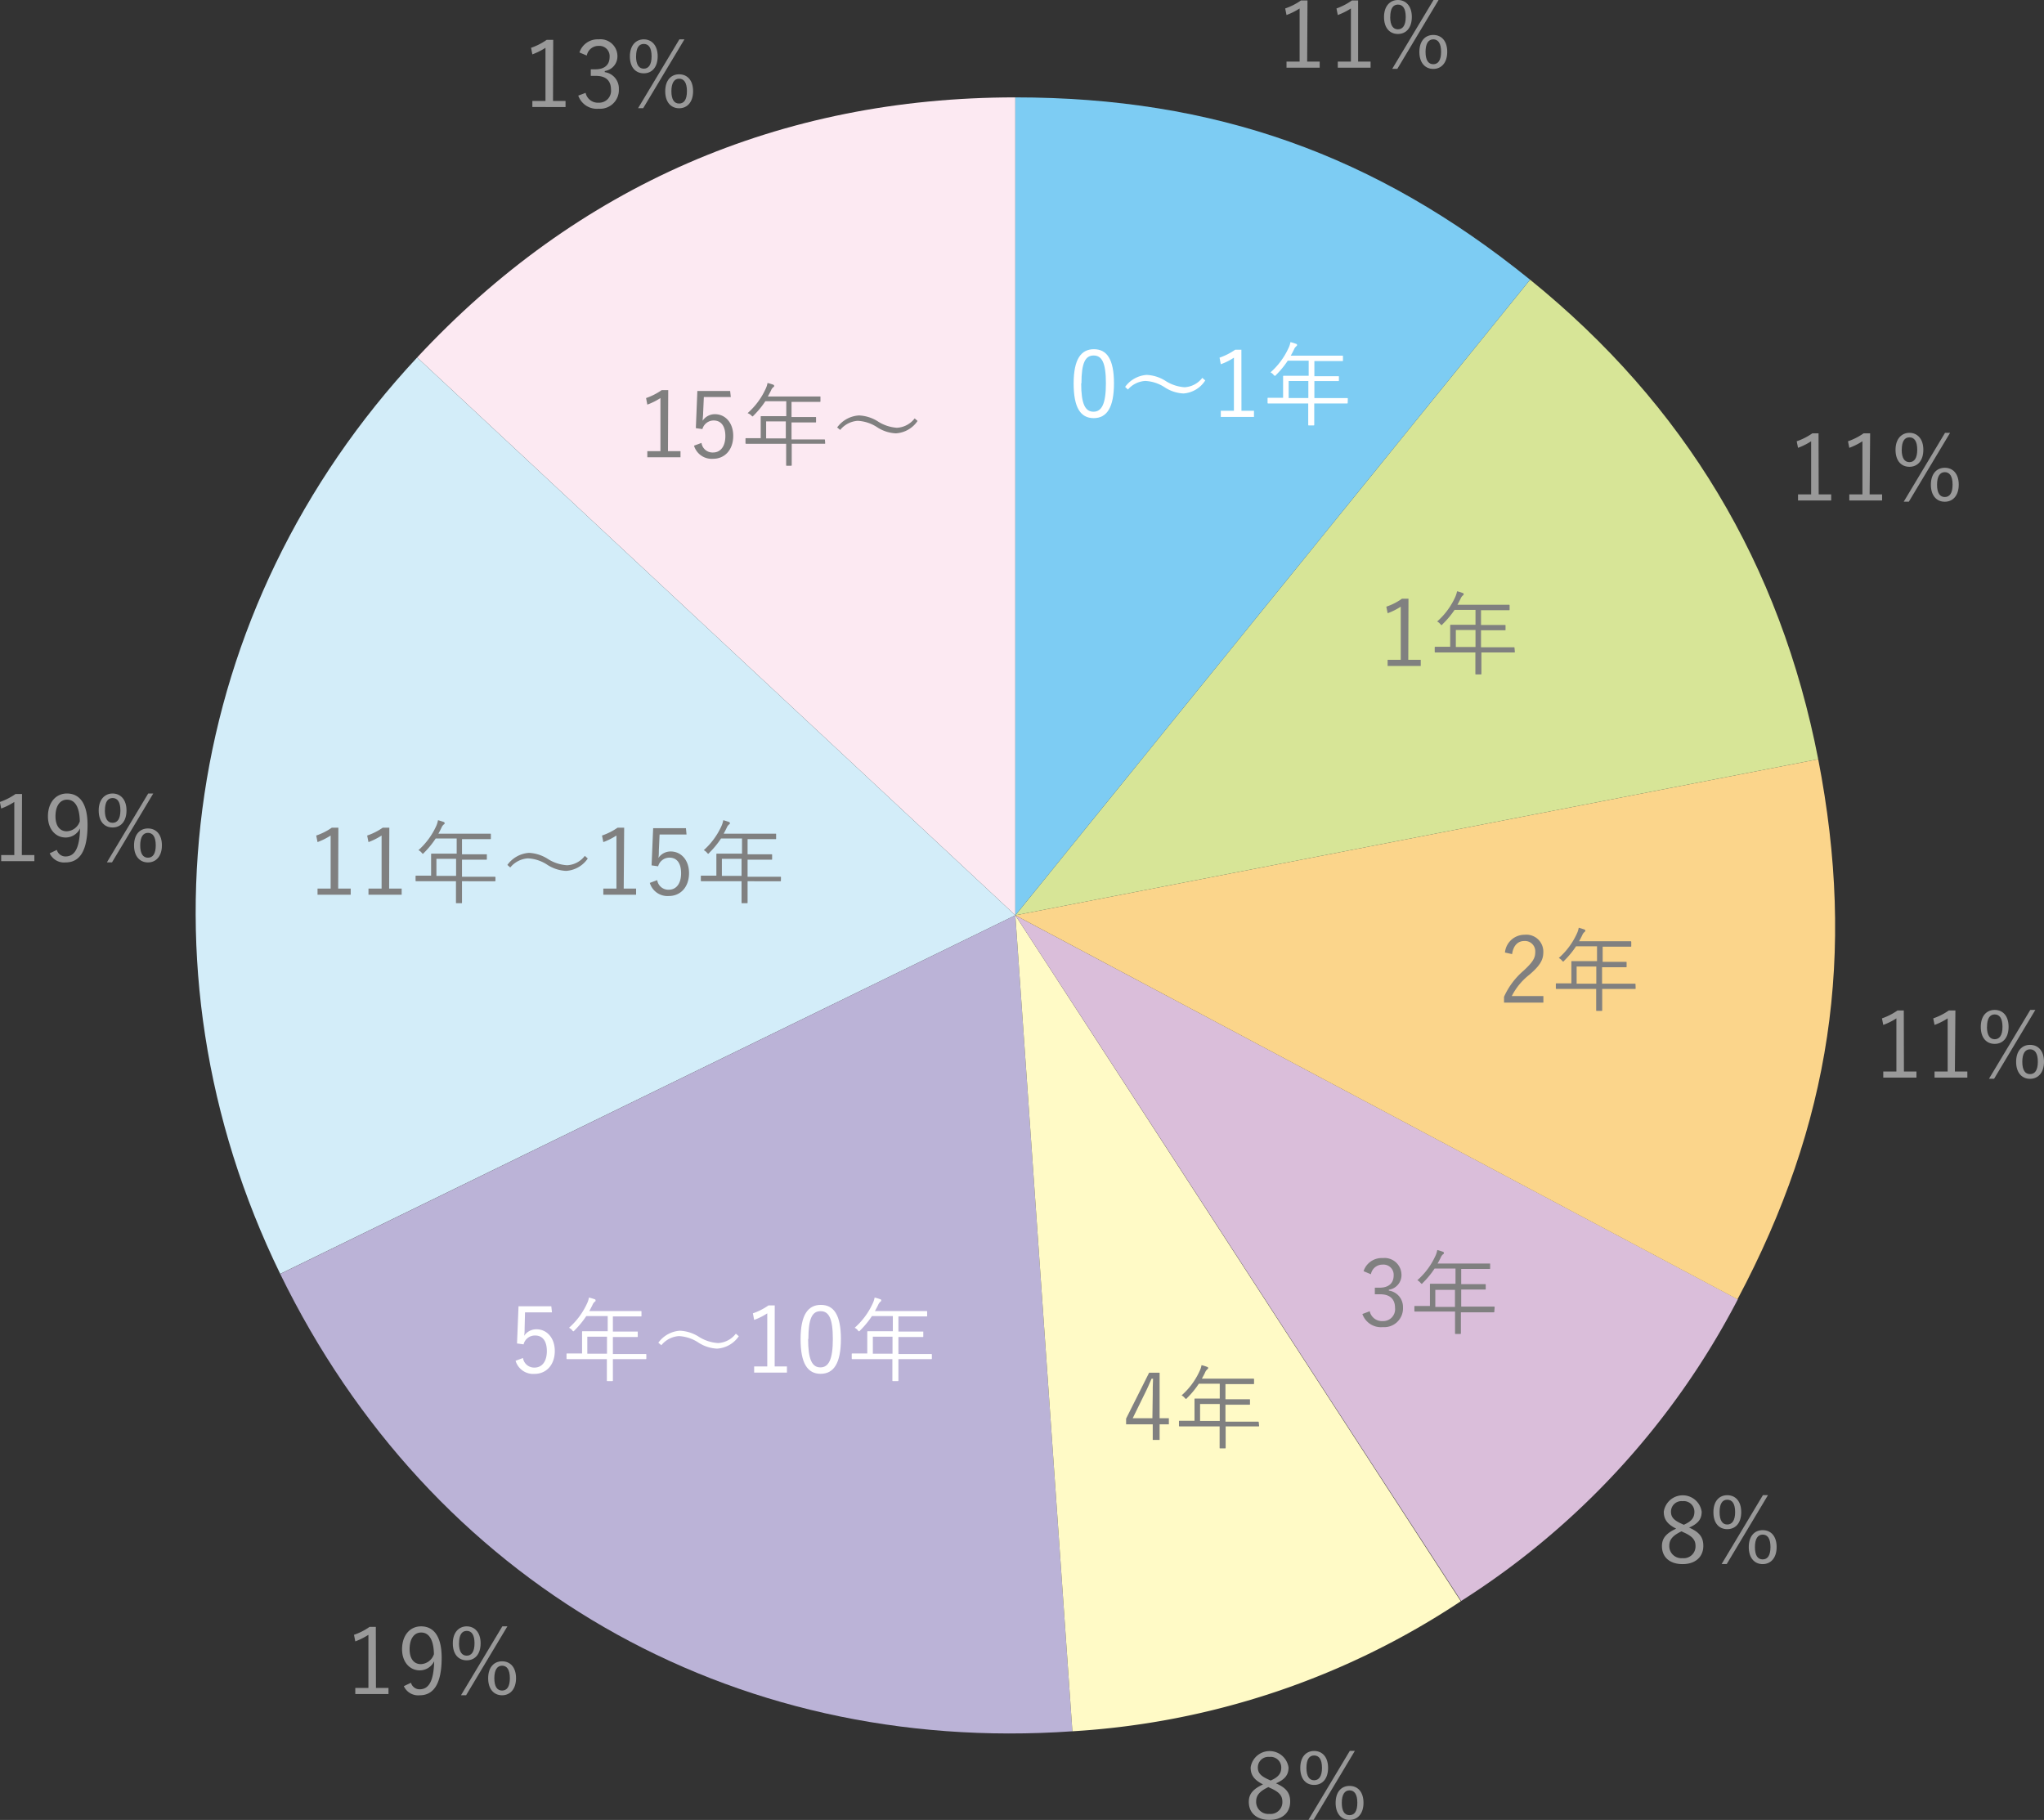 <svg xmlns="http://www.w3.org/2000/svg" viewBox="0 0 311.69 277.52"><rect x="0" y="0" width="311.69" height="277.52" fill="#333333" stroke="none"/><defs><style>.cls-1{fill:#fce9f2;}.cls-2{fill:#d3edf9;}.cls-3{fill:#bbb3d7;}.cls-4{fill:#fffac6;}.cls-5{fill:#dabeda;}.cls-6{fill:#fbd58b;}.cls-7{fill:#d7e597;}.cls-8{fill:#7dccf3;}.cls-9{fill:#fff;}.cls-10{fill:gray;}.cls-11{fill:#999;}</style></defs><title>アセット 5</title><g id="レイヤー_2" data-name="レイヤー 2"><g id="main"><path class="cls-1" d="M154.83,139.57,63.61,54.51C88,28.32,119,14.85,154.83,14.85Z"/><path class="cls-2" d="M154.83,139.57,42.73,194.25C19.78,147.19,27.91,92.8,63.61,54.51Z"/><path class="cls-3" d="M154.83,139.57,163.53,264c-52.22,3.65-97.85-22.69-120.8-69.74Z"/><path class="cls-4" d="M154.83,139.57l67.93,104.6A119.86,119.86,0,0,1,163.53,264Z"/><path class="cls-5" d="M154.83,139.57,265,198.13a119.88,119.88,0,0,1-42.19,46Z"/><path class="cls-6" d="M154.83,139.57l122.43-23.8c5.78,29.76,1.92,55.6-12.31,82.36Z"/><path class="cls-7" d="M154.83,139.57l78.49-96.92c23.55,19.07,38.15,43.37,43.94,73.12Z"/><path class="cls-8" d="M154.83,139.57V14.85c30.31,0,54.93,8.72,78.49,27.8Z"/><path class="cls-9" d="M169.87,58.45c0,3.71-1.1,5.31-3.09,5.31s-3.06-1.57-3.06-5.28,1.13-5.23,3.09-5.23S169.87,54.75,169.87,58.45Zm-5,0c0,3.14.61,4.33,1.87,4.33s1.9-1.19,1.9-4.33-.61-4.24-1.87-4.24S164.91,55.31,164.91,58.46Z"/><path class="cls-9" d="M171.57,59a4.42,4.42,0,0,1,3.29-1.83,5.85,5.85,0,0,1,2.82.88,6.15,6.15,0,0,0,2.95,1,3.65,3.65,0,0,0,2.71-1.43l.45.39A4.29,4.29,0,0,1,180.46,60a5.69,5.69,0,0,1-2.81-.91,5.9,5.9,0,0,0-3-1A3.75,3.75,0,0,0,172,59.4Z"/><path class="cls-9" d="M189.31,62.64h1.91v.94h-5.06v-.94h2v-8.1a9,9,0,0,1-2,1l-.19-1a9.7,9.7,0,0,0,2.38-1.21h.95Z"/><path class="cls-9" d="M205.51,61.41c0,.09,0,.11-.11.11s-.52,0-1.83,0h-3.16v.94c0,1.55,0,2.24,0,2.31s0,.1-.1.1h-.7c-.11,0-.12,0-.12-.1s0-.76,0-2.31v-.94h-4.25c-1.32,0-1.77,0-1.84,0s-.11,0-.11-.11v-.63c0-.1,0-.12.11-.12s.52,0,1.84,0h.42V58.63c0-.81,0-1.13,0-1.22s0-.11.11-.11.56,0,2,0h1.79V55h-3.19a13.36,13.36,0,0,1-1.78,2.17q-.12.15-.18.15s-.1-.05-.2-.16a1.38,1.38,0,0,0-.47-.38,11.07,11.07,0,0,0,2.74-3.69,3.37,3.37,0,0,0,.3-.92,6.52,6.52,0,0,1,.87.27c.09,0,.14.09.14.18s-.05.12-.13.19a1.3,1.3,0,0,0-.35.51c-.15.31-.31.61-.48.91h5.9c1.4,0,1.88,0,1.95,0s.11,0,.11.11v.6c0,.1,0,.12-.11.12s-.55,0-1.95,0h-2.3v2.31h1.7c1.4,0,1.86,0,1.95,0s.09,0,.09.11V58c0,.09,0,.11-.09.11s-.55,0-1.95,0h-1.7v2.59h3.16c1.31,0,1.76,0,1.83,0s.11,0,.11.12Zm-6-3.31h-3v2.59h3Z"/><path class="cls-10" d="M214.75,100.61h1.9v.94H211.6v-.94h2v-8.1a9.5,9.5,0,0,1-2,1l-.2-1a9,9,0,0,0,2.38-1.21h1Z"/><path class="cls-10" d="M231,99.38c0,.1,0,.11-.11.11s-.52,0-1.84,0h-3.15v.94c0,1.56,0,2.24,0,2.31s0,.1-.1.1h-.7c-.11,0-.12,0-.12-.1s0-.75,0-2.31v-.94h-4.26c-1.31,0-1.76,0-1.83,0s-.11,0-.11-.11v-.63c0-.1,0-.12.11-.12s.52,0,1.83,0h.42V96.6c0-.81,0-1.13,0-1.21s0-.12.11-.12.56,0,2,0H225V93h-3.19A13.91,13.91,0,0,1,220,95.16c-.08.1-.14.16-.18.16s-.1-.06-.2-.17a1.49,1.49,0,0,0-.47-.38,11,11,0,0,0,2.74-3.69,4.24,4.24,0,0,0,.3-.92,6.34,6.34,0,0,1,.86.27c.1,0,.14.09.14.18s0,.12-.12.19a1.3,1.3,0,0,0-.35.51c-.16.31-.31.62-.48.91h5.9c1.4,0,1.88,0,1.95,0s.11,0,.11.11v.61c0,.09,0,.11-.11.11s-.55,0-1.95,0h-2.3V95.3h1.7c1.4,0,1.86,0,1.94,0s.1,0,.1.12V96c0,.1,0,.11-.1.11s-.54,0-1.94,0h-1.7v2.59H229c1.32,0,1.77,0,1.84,0s.11,0,.11.12Zm-6-3.31h-3v2.59h3Z"/><path class="cls-10" d="M229.49,145.25a3,3,0,0,1,3-2.71,2.58,2.58,0,0,1,2.85,2.64c0,1.13-.42,2-2.12,3.45a9.71,9.71,0,0,0-2.69,3.26h4.82v1h-6V152a11.37,11.37,0,0,1,3-4c1.44-1.34,1.76-1.93,1.76-2.83a1.57,1.57,0,0,0-1.65-1.68c-1,0-1.69.68-1.88,2Z"/><path class="cls-10" d="M249.42,150.69c0,.1,0,.11-.11.11s-.52,0-1.83,0h-3.16v.94c0,1.56,0,2.24,0,2.31s0,.1-.1.1h-.7c-.11,0-.12,0-.12-.1s0-.75,0-2.31v-.94H239.2c-1.32,0-1.77,0-1.84,0s-.11,0-.11-.11v-.63c0-.1,0-.11.11-.11s.52,0,1.84,0h.42v-2.06c0-.82,0-1.14,0-1.22s0-.11.11-.11.56,0,2,0h1.8V144.3h-3.2a13.36,13.36,0,0,1-1.78,2.17c-.08.1-.14.16-.18.16s-.1-.06-.2-.17a1.52,1.52,0,0,0-.47-.38,11,11,0,0,0,2.74-3.68,3.43,3.43,0,0,0,.3-.93c.35.09.63.19.87.27a.2.2,0,0,1,.14.18c0,.08-.05.13-.13.2a1.25,1.25,0,0,0-.35.5c-.15.31-.31.62-.48.91h5.9c1.4,0,1.88,0,1.95,0s.11,0,.11.12v.6c0,.1,0,.11-.11.11s-.55,0-1.95,0h-2.3v2.31H246c1.4,0,1.86,0,1.95,0s.09,0,.09.11v.6c0,.1,0,.11-.09.11s-.55,0-1.95,0h-1.7V150h3.16c1.31,0,1.76,0,1.83,0s.11,0,.11.11Zm-6-3.31h-3V150h3Z"/><path class="cls-10" d="M207.93,193.84a2.91,2.91,0,0,1,2.93-2,2.58,2.58,0,0,1,2.85,2.49,2.25,2.25,0,0,1-1.93,2.34v.13a2.51,2.51,0,0,1,2.16,2.57,2.86,2.86,0,0,1-3.07,3,3,3,0,0,1-3.12-2l1.12-.42a1.91,1.91,0,0,0,2,1.5,1.81,1.81,0,0,0,1.86-2c0-1.32-.74-2.09-2.29-2.09h-.79v-1h.7c1.45,0,2.17-.72,2.17-1.88a1.55,1.55,0,0,0-1.68-1.64,1.79,1.79,0,0,0-1.79,1.47Z"/><path class="cls-10" d="M227.87,200c0,.1,0,.11-.11.11s-.52,0-1.84,0h-3.15V201c0,1.56,0,2.24,0,2.31s0,.1-.1.1H222c-.11,0-.12,0-.12-.1s0-.75,0-2.31V200h-4.25c-1.32,0-1.77,0-1.84,0s-.11,0-.11-.11v-.63c0-.1,0-.11.11-.11s.52,0,1.84,0h.42v-2.06c0-.81,0-1.14,0-1.22s0-.11.11-.11.56,0,2,0h1.79v-2.32h-3.19a13,13,0,0,1-1.78,2.17c-.08.1-.14.16-.18.16s-.1-.06-.2-.17a1.52,1.52,0,0,0-.47-.38,11,11,0,0,0,2.74-3.68,3.43,3.43,0,0,0,.3-.93c.35.09.63.19.87.27a.2.2,0,0,1,.14.18c0,.09,0,.13-.13.2a1.25,1.25,0,0,0-.35.5c-.15.31-.31.62-.48.91h5.9c1.4,0,1.88,0,2,0s.11,0,.11.12v.6c0,.1,0,.11-.11.11s-.55,0-2,0h-2.3v2.32h1.7c1.4,0,1.86,0,1.95,0s.09,0,.09.11v.6c0,.1,0,.11-.09.11s-.55,0-1.95,0h-1.7v2.6h3.15c1.32,0,1.77,0,1.84,0s.11,0,.11.11Zm-6-3.31h-3v2.6h3Z"/><path class="cls-10" d="M176.83,216.26h1.41v.93h-1.41v2.38h-1.05v-2.38h-4.06v-.87l3.51-7h1.6Zm-1.05-3.56c0-.81,0-1.55.05-2.46h-.23c-.34.77-.63,1.48-1,2.2l-1.87,3.82h3Z"/><path class="cls-10" d="M192,217.4c0,.1,0,.11-.11.11s-.52,0-1.84,0h-3.15v.94c0,1.55,0,2.24,0,2.31s0,.1-.1.1h-.7c-.11,0-.12,0-.12-.1s0-.76,0-2.31v-.94h-4.25c-1.32,0-1.77,0-1.84,0s-.11,0-.11-.11v-.63c0-.1,0-.12.11-.12s.52,0,1.84,0h.42v-2.06c0-.81,0-1.13,0-1.21s0-.12.11-.12.56,0,2,0H186V211h-3.19a13.36,13.36,0,0,1-1.78,2.17q-.12.15-.18.15s-.1-.05-.2-.16a1.38,1.38,0,0,0-.47-.38,11,11,0,0,0,2.74-3.69,3.37,3.37,0,0,0,.3-.92,6.52,6.52,0,0,1,.87.27c.09,0,.14.09.14.18s-.05.12-.13.19a1.3,1.3,0,0,0-.35.51c-.15.31-.31.62-.48.91h5.9c1.4,0,1.88,0,1.95,0s.11,0,.11.11v.61c0,.09,0,.11-.11.11s-.55,0-1.95,0h-2.3v2.31h1.7c1.4,0,1.86,0,1.95,0s.09,0,.09.12v.6c0,.1,0,.11-.09.11s-.55,0-1.95,0h-1.7v2.59H190c1.32,0,1.77,0,1.84,0s.11,0,.11.12Zm-6-3.31h-3v2.59h3Z"/><path class="cls-9" d="M84.17,200.12H80.06L80,202.54c0,.36,0,.81-.08,1.16a2.24,2.24,0,0,1,1.89-1c1.57,0,2.79,1.31,2.79,3.3,0,2.19-1.35,3.5-3.07,3.5a2.8,2.8,0,0,1-2.91-2l1.13-.42a1.72,1.72,0,0,0,1.76,1.46c1.14,0,1.88-.93,1.88-2.51s-.68-2.38-1.78-2.38A1.78,1.78,0,0,0,79.84,205l-1-.14.23-5.67h5Z"/><path class="cls-9" d="M98.56,207.13c0,.1,0,.12-.11.12s-.52,0-1.83,0H93.46v.94c0,1.55,0,2.24,0,2.31s0,.1-.1.1h-.7c-.11,0-.12,0-.12-.1s0-.76,0-2.31v-.94H88.34c-1.32,0-1.77,0-1.84,0s-.11,0-.11-.12v-.63c0-.09,0-.11.11-.11s.52,0,1.84,0h.42v-2.06c0-.81,0-1.13,0-1.22s0-.11.11-.11.56,0,2,0h1.8v-2.31H89.4a13.8,13.8,0,0,1-1.78,2.17q-.12.15-.18.15s-.1,0-.19-.17a1.51,1.51,0,0,0-.48-.37,11.07,11.07,0,0,0,2.74-3.69,3.37,3.37,0,0,0,.3-.92,8.67,8.67,0,0,1,.87.26c.1,0,.14.1.14.19s0,.12-.13.19a1.3,1.3,0,0,0-.35.51c-.15.3-.31.61-.48.91h5.9c1.4,0,1.88,0,1.95,0s.11,0,.11.11v.6c0,.1,0,.11-.11.11s-.55,0-1.95,0h-2.3v2.31h1.7c1.4,0,1.86,0,2,0s.09,0,.09.11v.6c0,.1,0,.12-.09.12s-.55,0-2,0h-1.7v2.59h3.16c1.31,0,1.76,0,1.83,0s.11,0,.11.11Zm-6-3.3h-3v2.59h3Z"/><path class="cls-9" d="M100.39,204.75a4.42,4.42,0,0,1,3.29-1.83,5.85,5.85,0,0,1,2.82.88,6.19,6.19,0,0,0,3,1,3.65,3.65,0,0,0,2.71-1.43l.45.39a4.32,4.32,0,0,1-3.32,1.89,5.69,5.69,0,0,1-2.82-.91,5.93,5.93,0,0,0-3-1,3.78,3.78,0,0,0-2.67,1.39Z"/><path class="cls-9" d="M118.13,208.37H120v.94H115v-.94h2v-8.1a9.5,9.5,0,0,1-2,1l-.19-1a9.7,9.7,0,0,0,2.38-1.21h.95Z"/><path class="cls-9" d="M128.23,204.18c0,3.71-1.1,5.31-3.09,5.31s-3.06-1.57-3.06-5.28,1.13-5.23,3.09-5.23S128.23,200.48,128.23,204.18Zm-5,0c0,3.14.61,4.33,1.87,4.33s1.9-1.19,1.9-4.33-.61-4.24-1.87-4.24S123.27,201,123.27,204.19Z"/><path class="cls-9" d="M142.1,207.13c0,.1,0,.12-.11.12s-.52,0-1.83,0H137v.94c0,1.55,0,2.24,0,2.31s0,.1-.1.1h-.7c-.11,0-.12,0-.12-.1s0-.76,0-2.31v-.94h-4.25c-1.32,0-1.77,0-1.84,0s-.11,0-.11-.12v-.63c0-.09,0-.11.11-.11s.52,0,1.84,0h.42v-2.06c0-.81,0-1.13,0-1.22s0-.11.11-.11.56,0,2,0h1.79v-2.31h-3.19a13.8,13.8,0,0,1-1.78,2.17q-.12.15-.18.15s-.1,0-.2-.17a1.48,1.48,0,0,0-.47-.37,11.07,11.07,0,0,0,2.74-3.69,3.37,3.37,0,0,0,.3-.92,8.67,8.67,0,0,1,.87.26c.09,0,.14.1.14.19s-.05.12-.13.19a1.3,1.3,0,0,0-.35.51c-.15.3-.31.61-.48.91h5.9c1.4,0,1.88,0,1.95,0s.11,0,.11.11v.6c0,.1,0,.11-.11.11s-.55,0-1.95,0H137v2.31h1.7c1.4,0,1.86,0,2,0s.09,0,.09.11v.6c0,.1,0,.12-.09.12s-.55,0-2,0H137v2.59h3.16c1.31,0,1.76,0,1.83,0s.11,0,.11.11Zm-6-3.3h-3v2.59h3Z"/><path class="cls-10" d="M51.57,135.5h1.91v.94H48.42v-.94h2v-8.09a10.16,10.16,0,0,1-2,1l-.2-1a9.5,9.5,0,0,0,2.38-1.2h1Z"/><path class="cls-10" d="M59.34,135.5h1.91v.94H56.19v-.94h2v-8.09a10.16,10.16,0,0,1-2,1l-.2-1a9.5,9.5,0,0,0,2.38-1.2h1Z"/><path class="cls-10" d="M75.55,134.27c0,.1,0,.11-.12.11s-.51,0-1.83,0H70.45v.94c0,1.56,0,2.24,0,2.31s0,.1-.09.1h-.7c-.12,0-.13,0-.13-.1s0-.75,0-2.31v-.94H65.32c-1.32,0-1.77,0-1.83,0s-.12,0-.12-.11v-.63c0-.1,0-.11.12-.11s.51,0,1.83,0h.42V131.5c0-.82,0-1.14,0-1.22s0-.11.11-.11.56,0,2,0h1.79v-2.31h-3.2a13.82,13.82,0,0,1-1.77,2.17c-.09.1-.14.16-.19.16s-.09-.06-.19-.17a1.55,1.55,0,0,0-.48-.38A11.12,11.12,0,0,0,66.5,126a3.75,3.75,0,0,0,.29-.93c.35.09.63.19.87.27a.19.19,0,0,1,.14.18c0,.08,0,.13-.13.2a1.25,1.25,0,0,0-.35.5c-.15.31-.31.62-.47.91h5.89c1.4,0,1.88,0,2,0s.11,0,.11.12v.6c0,.1,0,.11-.11.11s-.55,0-2,0H70.45v2.31h1.69c1.4,0,1.86,0,2,0s.1,0,.1.11v.6c0,.1,0,.11-.1.11s-.55,0-2,0H70.45v2.6H73.6c1.32,0,1.76,0,1.83,0s.12,0,.12.11Zm-6-3.31h-3v2.6h3Z"/><path class="cls-10" d="M77.37,131.89a4.44,4.44,0,0,1,3.3-1.84,5.84,5.84,0,0,1,2.81.89,6.14,6.14,0,0,0,3,1,3.61,3.61,0,0,0,2.7-1.43l.45.4a4.3,4.3,0,0,1-3.32,1.89,5.72,5.72,0,0,1-2.82-.91,5.87,5.87,0,0,0-3-1,3.8,3.8,0,0,0-2.68,1.39Z"/><path class="cls-10" d="M95.11,135.5H97v.94H92v-.94h2v-8.09a10.16,10.16,0,0,1-2,1l-.2-1a9.5,9.5,0,0,0,2.38-1.2h1Z"/><path class="cls-10" d="M104.69,127.25h-4.11l-.11,2.43c0,.36,0,.81-.08,1.16a2.24,2.24,0,0,1,1.89-1c1.57,0,2.79,1.3,2.79,3.29,0,2.2-1.35,3.5-3.07,3.5a2.81,2.81,0,0,1-2.91-2l1.13-.42a1.71,1.71,0,0,0,1.77,1.46c1.13,0,1.87-.92,1.87-2.51s-.68-2.38-1.78-2.38a1.79,1.79,0,0,0-1.72,1.32l-1-.14.24-5.67h5Z"/><path class="cls-10" d="M119.08,134.27c0,.1,0,.11-.11.11s-.52,0-1.83,0H114v.94c0,1.56,0,2.24,0,2.31s0,.1-.09.1h-.7c-.12,0-.13,0-.13-.1s0-.75,0-2.31v-.94h-4.26c-1.32,0-1.77,0-1.84,0s-.11,0-.11-.11v-.63c0-.1,0-.11.11-.11s.52,0,1.84,0h.42V131.5c0-.82,0-1.14,0-1.22s0-.11.11-.11.56,0,2,0h1.8v-2.31h-3.2a13.36,13.36,0,0,1-1.78,2.17c-.08.1-.14.16-.18.16s-.1-.06-.19-.17a1.55,1.55,0,0,0-.48-.38A11.12,11.12,0,0,0,110,126a3.75,3.75,0,0,0,.29-.93c.35.09.63.19.87.27a.19.19,0,0,1,.14.18c0,.08,0,.13-.13.2a1.25,1.25,0,0,0-.35.5c-.15.31-.31.62-.47.91h5.89c1.4,0,1.88,0,2,0s.11,0,.11.12v.6c0,.1,0,.11-.11.11s-.55,0-2,0H114v2.31h1.69c1.4,0,1.86,0,1.95,0s.1,0,.1.11v.6c0,.1,0,.11-.1.11s-.55,0-1.95,0H114v2.6h3.15c1.31,0,1.76,0,1.83,0s.11,0,.11.11Zm-6-3.31h-3v2.6h3Z"/><path class="cls-10" d="M101.86,68.8h1.91v.93H98.71V68.8h2V60.7a10,10,0,0,1-2,1l-.19-1a9.7,9.7,0,0,0,2.38-1.21h1Z"/><path class="cls-10" d="M111.44,60.54h-4.11L107.22,63c0,.36-.06.81-.08,1.16a2.23,2.23,0,0,1,1.89-1c1.57,0,2.78,1.31,2.78,3.29,0,2.2-1.34,3.51-3.06,3.51a2.82,2.82,0,0,1-2.92-2l1.14-.42A1.7,1.7,0,0,0,108.73,69c1.14,0,1.88-.92,1.88-2.5s-.69-2.38-1.78-2.38a1.78,1.78,0,0,0-1.72,1.31l-1-.14.23-5.67h5Z"/><path class="cls-10" d="M125.83,67.56c0,.1,0,.11-.11.11s-.52,0-1.84,0h-3.15v.94c0,1.55,0,2.24,0,2.31s0,.1-.1.1H120c-.11,0-.12,0-.12-.1s0-.76,0-2.31v-.94h-4.25c-1.32,0-1.77,0-1.84,0s-.11,0-.11-.11v-.63c0-.1,0-.11.11-.11s.52,0,1.84,0H116V64.79c0-.81,0-1.13,0-1.22s0-.11.11-.11.56,0,2,0h1.79V61.18h-3.19a13.8,13.8,0,0,1-1.78,2.17c-.08.09-.14.15-.18.15s-.1-.06-.2-.17A1.67,1.67,0,0,0,114,63a11,11,0,0,0,2.74-3.68,3.37,3.37,0,0,0,.3-.92,8.67,8.67,0,0,1,.87.26.2.2,0,0,1,.14.18c0,.09,0,.13-.13.2a1.23,1.23,0,0,0-.35.51c-.15.3-.31.61-.48.91H123c1.4,0,1.88,0,2,0s.11,0,.11.11v.6c0,.1,0,.11-.11.11s-.55,0-2,0h-2.3v2.31h1.7c1.4,0,1.86,0,1.95,0s.09,0,.09.11v.6c0,.1,0,.12-.09.12s-.55,0-1.95,0h-1.7v2.59h3.15c1.32,0,1.77,0,1.84,0s.11,0,.11.11Zm-6-3.3h-3v2.59h3Z"/><path class="cls-10" d="M127.66,65.18A4.42,4.42,0,0,1,131,63.35a5.85,5.85,0,0,1,2.82.88,6.15,6.15,0,0,0,2.95,1,3.65,3.65,0,0,0,2.71-1.43l.44.39a4.3,4.3,0,0,1-3.32,1.89,5.69,5.69,0,0,1-2.81-.91,5.93,5.93,0,0,0-3-1,3.77,3.77,0,0,0-2.67,1.39Z"/><path class="cls-11" d="M199.33,9.39h1.91v.93h-5.06V9.39h2V1.29a10.16,10.16,0,0,1-2,1l-.2-1A9.53,9.53,0,0,0,198.38.07h1Z"/><path class="cls-11" d="M207.1,9.39H209v.93H204V9.39h2V1.29a10.16,10.16,0,0,1-2,1l-.2-1A9.53,9.53,0,0,0,206.15.07h.95Z"/><path class="cls-11" d="M215.29,2.58c0,1.69-.89,2.6-2.12,2.6s-2.12-.89-2.12-2.59S212,0,213.17,0,215.29.88,215.29,2.58Zm-3.3,0c0,1.3.45,1.89,1.18,1.89s1.19-.59,1.19-1.89S213.91.7,213.17.7,212,1.3,212,2.59Zm1.09,7.92h-.78L218.6,0h.77Zm7.61-2.6c0,1.69-.91,2.61-2.13,2.61s-2.12-.91-2.12-2.59.89-2.59,2.12-2.59S220.69,6.22,220.69,7.91Zm-3.31,0c0,1.3.44,1.89,1.18,1.89s1.19-.59,1.19-1.89S219.3,6,218.56,6,217.38,6.64,217.38,7.93Z"/><path class="cls-11" d="M277.33,75.39h1.91v.93h-5.06v-.93h2v-8.1a10.16,10.16,0,0,1-2,1l-.2-1a9.53,9.53,0,0,0,2.38-1.21h.95Z"/><path class="cls-11" d="M285.1,75.39H287v.93H282v-.93h2v-8.1a10.16,10.16,0,0,1-2,1l-.2-1a9.53,9.53,0,0,0,2.38-1.21h1Z"/><path class="cls-11" d="M293.29,68.58c0,1.69-.89,2.6-2.12,2.6s-2.12-.89-2.12-2.59S290,66,291.17,66,293.29,66.88,293.29,68.58Zm-3.3,0c0,1.3.45,1.89,1.18,1.89s1.19-.59,1.19-1.89-.45-1.89-1.19-1.89S290,67.3,290,68.59Zm1.09,7.92h-.78L296.6,66h.77Zm7.61-2.6c0,1.69-.91,2.61-2.13,2.61s-2.12-.91-2.12-2.59.89-2.59,2.12-2.59S298.69,72.22,298.69,73.91Zm-3.31,0c0,1.3.44,1.89,1.18,1.89s1.19-.59,1.19-1.89S297.3,72,296.56,72,295.38,72.64,295.38,73.93Z"/><path class="cls-11" d="M290.33,163.39h1.91v.93h-5.06v-.93h2v-8.1a10.16,10.16,0,0,1-2,1l-.2-1a9.53,9.53,0,0,0,2.38-1.21h.95Z"/><path class="cls-11" d="M298.1,163.39H300v.93H295v-.93h2v-8.1a10.16,10.16,0,0,1-2,1l-.2-1a9.53,9.53,0,0,0,2.38-1.21h1Z"/><path class="cls-11" d="M306.29,156.58c0,1.69-.89,2.6-2.12,2.6s-2.12-.89-2.12-2.59.9-2.59,2.12-2.59S306.29,154.88,306.29,156.58Zm-3.3,0c0,1.3.45,1.89,1.18,1.89s1.19-.59,1.19-1.89-.45-1.89-1.19-1.89S303,155.3,303,156.59Zm1.09,7.92h-.78L309.6,154h.77Zm7.61-2.6c0,1.69-.91,2.61-2.13,2.61s-2.12-.91-2.12-2.59.89-2.59,2.12-2.59S311.69,160.22,311.69,161.91Zm-3.31,0c0,1.3.44,1.89,1.18,1.89s1.19-.59,1.19-1.89-.45-1.89-1.19-1.89S308.38,160.64,308.38,161.93Z"/><path class="cls-11" d="M259.74,235.72c0,1.74-1.27,2.79-3.16,2.79s-3.15-1-3.15-2.75c0-1.2.65-1.95,2.17-2.66-1.39-.69-1.89-1.46-1.89-2.58a2.92,2.92,0,0,1,5.78,0c0,1.12-.54,1.82-1.92,2.42C259.2,233.65,259.74,234.46,259.74,235.72Zm-3.32-2.21c-1.34.63-1.87,1.26-1.87,2.2a1.84,1.84,0,0,0,2,1.89,1.8,1.8,0,0,0,2-1.85c0-.9-.43-1.49-1.9-2.12Zm.34-1c1.26-.55,1.62-1.13,1.62-2a1.62,1.62,0,0,0-1.8-1.6,1.6,1.6,0,0,0-1.77,1.61c0,.79.38,1.29,1.67,1.86Z"/><path class="cls-11" d="M265.52,230.58c0,1.69-.89,2.6-2.13,2.6s-2.11-.89-2.11-2.59.9-2.59,2.11-2.59S265.52,228.88,265.52,230.58Zm-3.3,0c0,1.3.45,1.89,1.17,1.89s1.2-.59,1.2-1.89-.45-1.89-1.2-1.89S262.22,229.3,262.22,230.59Zm1.09,7.92h-.78l6.3-10.51h.77Zm7.61-2.6c0,1.69-.91,2.61-2.13,2.61s-2.12-.91-2.12-2.59.88-2.59,2.12-2.59S270.92,234.22,270.92,235.91Zm-3.31,0c0,1.3.43,1.89,1.18,1.89s1.19-.59,1.19-1.89-.45-1.89-1.19-1.89S267.61,234.64,267.61,235.93Z"/><path class="cls-11" d="M196.74,274.72c0,1.74-1.27,2.79-3.16,2.79s-3.15-1-3.15-2.75c0-1.2.65-1.95,2.17-2.66-1.39-.69-1.89-1.46-1.89-2.58a2.92,2.92,0,0,1,5.78,0c0,1.12-.54,1.82-1.92,2.42C196.2,272.65,196.74,273.46,196.74,274.72Zm-3.32-2.21c-1.34.63-1.87,1.26-1.87,2.2a1.84,1.84,0,0,0,2,1.89,1.8,1.8,0,0,0,2-1.85c0-.9-.43-1.49-1.9-2.12Zm.34-1c1.26-.55,1.62-1.13,1.62-2a1.62,1.62,0,0,0-1.8-1.6,1.6,1.6,0,0,0-1.77,1.61c0,.79.38,1.29,1.67,1.86Z"/><path class="cls-11" d="M202.52,269.58c0,1.69-.89,2.6-2.13,2.6s-2.11-.89-2.11-2.59.9-2.59,2.11-2.59S202.52,267.88,202.52,269.58Zm-3.3,0c0,1.3.45,1.89,1.17,1.89s1.2-.59,1.2-1.89-.45-1.89-1.2-1.89S199.22,268.3,199.22,269.59Zm1.09,7.92h-.78l6.3-10.51h.77Zm7.61-2.6c0,1.69-.91,2.61-2.13,2.61s-2.12-.91-2.12-2.59.88-2.59,2.12-2.59S207.92,273.22,207.92,274.91Zm-3.31,0c0,1.3.43,1.89,1.18,1.89s1.19-.59,1.19-1.89-.45-1.89-1.19-1.89S204.61,273.64,204.61,274.93Z"/><path class="cls-11" d="M57.33,257.39h1.91v.93H54.18v-.93h2v-8.1a10.16,10.16,0,0,1-2,1l-.2-1a9.53,9.53,0,0,0,2.38-1.21h.95Z"/><path class="cls-11" d="M62.67,256.6a1.36,1.36,0,0,0,1.3,1c1.36,0,2.16-1.12,2.24-4.28A2.44,2.44,0,0,1,64,254.71c-1.51,0-2.69-1.26-2.69-3.22,0-2.12,1.2-3.49,2.9-3.49,1.89,0,3.14,1.47,3.14,4.78,0,4-1.24,5.73-3.35,5.73a2.4,2.4,0,0,1-2.42-1.39Zm1.55-7.66c-1.1,0-1.76,1-1.76,2.53s.71,2.29,1.71,2.29a2.19,2.19,0,0,0,2-1.52C66.13,250.12,65.47,248.94,64.22,248.94Z"/><path class="cls-11" d="M73.29,250.58c0,1.69-.89,2.6-2.12,2.6s-2.12-.89-2.12-2.59S70,248,71.17,248,73.29,248.88,73.29,250.58Zm-3.3,0c0,1.3.45,1.89,1.18,1.89s1.19-.59,1.19-1.89-.45-1.89-1.19-1.89S70,249.3,70,250.59Zm1.09,7.92H70.3L76.6,248h.77Zm7.61-2.6c0,1.69-.91,2.61-2.13,2.61s-2.12-.91-2.12-2.59.89-2.59,2.12-2.59S78.69,254.22,78.69,255.91Zm-3.31,0c0,1.3.44,1.89,1.18,1.89s1.19-.59,1.19-1.89S77.3,254,76.56,254,75.38,254.64,75.38,255.93Z"/><path class="cls-11" d="M3.33,130.39H5.24v.93H.18v-.93h2v-8.1a10.16,10.16,0,0,1-2,1l-.2-1a9.53,9.53,0,0,0,2.38-1.21h1Z"/><path class="cls-11" d="M8.67,129.6a1.36,1.36,0,0,0,1.3,1c1.36,0,2.16-1.12,2.24-4.28A2.44,2.44,0,0,1,10,127.71c-1.51,0-2.69-1.26-2.69-3.22,0-2.12,1.2-3.49,2.9-3.49,1.89,0,3.14,1.47,3.14,4.78,0,4.05-1.24,5.73-3.35,5.73a2.4,2.4,0,0,1-2.42-1.39Zm1.55-7.66c-1.1,0-1.76,1-1.76,2.53s.71,2.29,1.71,2.29a2.19,2.19,0,0,0,2-1.52C12.13,123.12,11.47,121.94,10.22,121.94Z"/><path class="cls-11" d="M19.29,123.58c0,1.69-.89,2.6-2.12,2.6s-2.12-.89-2.12-2.59S16,121,17.17,121,19.29,121.88,19.29,123.58Zm-3.3,0c0,1.3.45,1.89,1.18,1.89s1.19-.59,1.19-1.89-.45-1.89-1.19-1.89S16,122.3,16,123.59Zm1.09,7.92H16.3L22.6,121h.77Zm7.61-2.6c0,1.69-.91,2.61-2.13,2.61s-2.12-.91-2.12-2.59.89-2.59,2.12-2.59S24.69,127.22,24.69,128.91Zm-3.31,0c0,1.3.44,1.89,1.18,1.89s1.19-.59,1.19-1.89S23.3,127,22.56,127,21.38,127.64,21.38,128.93Z"/><path class="cls-11" d="M84.33,15.39h1.91v.93H81.18v-.93h2V7.29a10.16,10.16,0,0,1-2,1l-.2-1a9.53,9.53,0,0,0,2.38-1.21h1Z"/><path class="cls-11" d="M88.36,8a2.91,2.91,0,0,1,2.93-2,2.58,2.58,0,0,1,2.86,2.49,2.26,2.26,0,0,1-1.93,2.34V11a2.51,2.51,0,0,1,2.15,2.58,2.86,2.86,0,0,1-3.07,3,3,3,0,0,1-3.12-2l1.12-.42a1.91,1.91,0,0,0,2,1.5,1.81,1.81,0,0,0,1.87-2c0-1.32-.74-2.09-2.3-2.09h-.78v-1h.7c1.44,0,2.17-.72,2.17-1.88A1.56,1.56,0,0,0,91.28,7a1.8,1.8,0,0,0-1.8,1.47Z"/><path class="cls-11" d="M100.29,8.58c0,1.69-.89,2.6-2.12,2.6s-2.12-.89-2.12-2.59S97,6,98.17,6,100.29,6.88,100.29,8.58Zm-3.3,0c0,1.3.45,1.89,1.18,1.89s1.19-.59,1.19-1.89S98.91,6.7,98.17,6.7,97,7.3,97,8.59Zm1.09,7.92H97.3L103.6,6h.77Zm7.61-2.6c0,1.69-.91,2.61-2.13,2.61s-2.12-.91-2.12-2.59.89-2.59,2.12-2.59S105.69,12.22,105.69,13.91Zm-3.31,0c0,1.3.44,1.89,1.18,1.89s1.19-.59,1.19-1.89S104.3,12,103.56,12,102.38,12.64,102.38,13.93Z"/></g></g></svg>